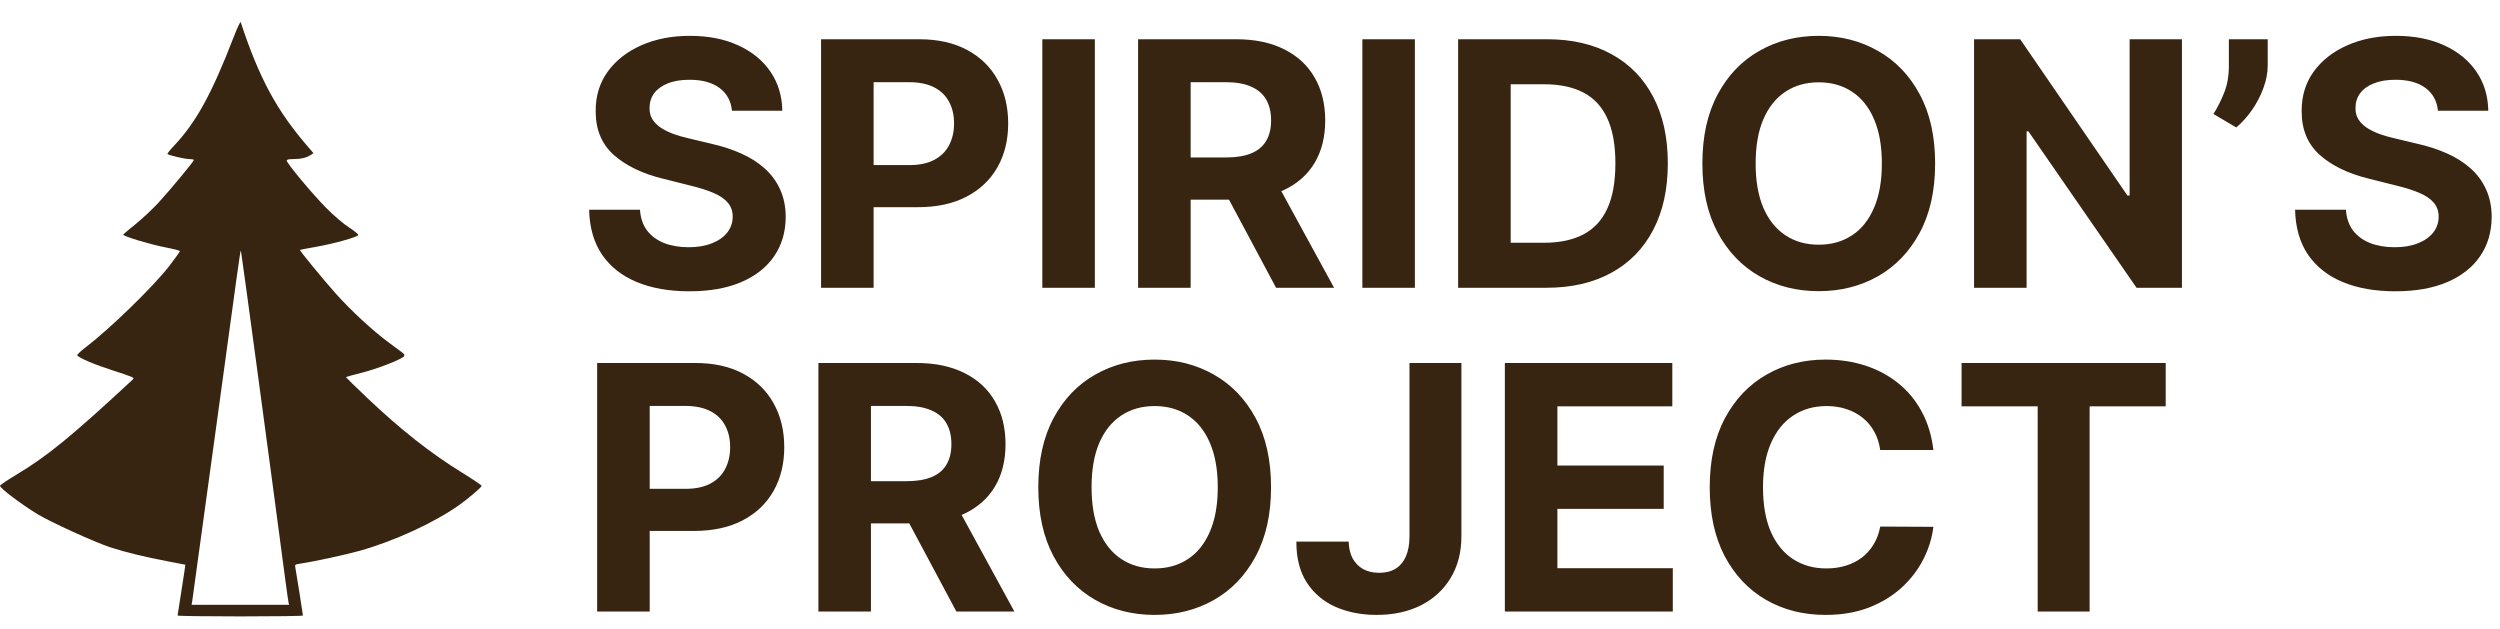 <?xml version="1.0" encoding="UTF-8"?> <svg xmlns="http://www.w3.org/2000/svg" width="139" height="35" viewBox="0 0 139 35" fill="none"> <g clip-path="url(#clip0_242_240)"> <path d="M40.697 6.156C40.643 5.612 40.411 5.189 40.002 4.887C39.593 4.586 39.037 4.435 38.336 4.435C37.859 4.435 37.456 4.503 37.128 4.638C36.8 4.768 36.548 4.95 36.372 5.184C36.201 5.418 36.116 5.684 36.116 5.98C36.107 6.228 36.158 6.444 36.271 6.628C36.388 6.813 36.548 6.972 36.75 7.107C36.952 7.238 37.186 7.352 37.452 7.451C37.717 7.546 38.001 7.627 38.302 7.694L39.543 7.991C40.146 8.126 40.699 8.306 41.203 8.531C41.707 8.756 42.143 9.032 42.512 9.361C42.881 9.689 43.166 10.076 43.369 10.521C43.576 10.967 43.682 11.477 43.686 12.053C43.682 12.899 43.466 13.632 43.038 14.252C42.615 14.869 42.004 15.348 41.203 15.69C40.407 16.027 39.447 16.196 38.322 16.196C37.207 16.196 36.235 16.025 35.407 15.683C34.584 15.341 33.941 14.835 33.478 14.165C33.019 13.49 32.778 12.656 32.756 11.662H35.583C35.614 12.125 35.747 12.512 35.981 12.822C36.219 13.128 36.536 13.36 36.932 13.517C37.333 13.67 37.785 13.746 38.288 13.746C38.783 13.746 39.213 13.675 39.577 13.53C39.946 13.387 40.231 13.186 40.434 12.93C40.636 12.674 40.738 12.379 40.738 12.046C40.738 11.736 40.645 11.475 40.461 11.264C40.281 11.052 40.016 10.872 39.665 10.724C39.318 10.575 38.893 10.44 38.39 10.319L36.885 9.941C35.72 9.658 34.8 9.215 34.125 8.612C33.451 8.009 33.115 7.197 33.12 6.176C33.115 5.339 33.338 4.609 33.788 3.983C34.242 3.358 34.865 2.87 35.657 2.519C36.449 2.168 37.348 1.993 38.356 1.993C39.381 1.993 40.276 2.168 41.041 2.519C41.81 2.87 42.409 3.358 42.836 3.983C43.263 4.609 43.484 5.333 43.497 6.156H40.697ZM45.651 16V2.182H51.103C52.151 2.182 53.044 2.382 53.782 2.782C54.519 3.178 55.081 3.729 55.468 4.435C55.86 5.137 56.055 5.947 56.055 6.864C56.055 7.782 55.857 8.592 55.462 9.293C55.066 9.995 54.492 10.541 53.741 10.933C52.994 11.324 52.09 11.52 51.029 11.52H47.554V9.179H50.556C51.119 9.179 51.582 9.082 51.946 8.888C52.315 8.691 52.59 8.418 52.769 8.072C52.954 7.721 53.046 7.319 53.046 6.864C53.046 6.406 52.954 6.005 52.769 5.663C52.59 5.317 52.315 5.049 51.946 4.86C51.577 4.667 51.11 4.57 50.543 4.57H48.573V16H45.651ZM60.874 2.182V16H57.953V2.182H60.874ZM63.278 16V2.182H68.73C69.773 2.182 70.664 2.368 71.402 2.742C72.144 3.111 72.708 3.635 73.095 4.314C73.487 4.989 73.682 5.783 73.682 6.696C73.682 7.613 73.484 8.403 73.088 9.064C72.693 9.721 72.119 10.224 71.368 10.575C70.621 10.926 69.717 11.102 68.656 11.102H65.005V8.754H68.183C68.741 8.754 69.204 8.677 69.573 8.524C69.942 8.371 70.216 8.142 70.396 7.836C70.581 7.53 70.673 7.15 70.673 6.696C70.673 6.237 70.581 5.85 70.396 5.535C70.216 5.22 69.94 4.982 69.567 4.82C69.198 4.654 68.732 4.57 68.17 4.57H66.2V16H63.278ZM70.74 9.712L74.175 16H70.95L67.59 9.712H70.74ZM78.668 2.182V16H75.747V2.182H78.668ZM85.971 16H81.072V2.182H86.011C87.401 2.182 88.597 2.458 89.6 3.012C90.604 3.56 91.375 4.35 91.915 5.38C92.459 6.41 92.731 7.643 92.731 9.077C92.731 10.517 92.459 11.754 91.915 12.788C91.375 13.823 90.599 14.617 89.587 15.17C88.579 15.723 87.374 16 85.971 16ZM83.994 13.497H85.849C86.713 13.497 87.439 13.344 88.028 13.038C88.622 12.728 89.067 12.249 89.364 11.601C89.666 10.949 89.816 10.107 89.816 9.077C89.816 8.056 89.666 7.222 89.364 6.574C89.067 5.926 88.624 5.45 88.035 5.144C87.446 4.838 86.719 4.685 85.856 4.685H83.994V13.497ZM107.593 9.091C107.593 10.598 107.308 11.88 106.737 12.937C106.17 13.994 105.396 14.801 104.416 15.359C103.439 15.912 102.342 16.189 101.123 16.189C99.895 16.189 98.793 15.91 97.817 15.352C96.841 14.794 96.069 13.987 95.503 12.93C94.936 11.873 94.652 10.593 94.652 9.091C94.652 7.584 94.936 6.302 95.503 5.245C96.069 4.188 96.841 3.383 97.817 2.83C98.793 2.272 99.895 1.993 101.123 1.993C102.342 1.993 103.439 2.272 104.416 2.83C105.396 3.383 106.17 4.188 106.737 5.245C107.308 6.302 107.593 7.584 107.593 9.091ZM104.631 9.091C104.631 8.115 104.485 7.292 104.193 6.621C103.905 5.951 103.498 5.443 102.972 5.097C102.445 4.75 101.829 4.577 101.123 4.577C100.417 4.577 99.8 4.75 99.274 5.097C98.748 5.443 98.339 5.951 98.046 6.621C97.758 7.292 97.614 8.115 97.614 9.091C97.614 10.067 97.758 10.89 98.046 11.56C98.339 12.231 98.748 12.739 99.274 13.085C99.8 13.432 100.417 13.605 101.123 13.605C101.829 13.605 102.445 13.432 102.972 13.085C103.498 12.739 103.905 12.231 104.193 11.56C104.485 10.89 104.631 10.067 104.631 9.091ZM121.316 2.182V16H118.792L112.78 7.303H112.679V16H109.758V2.182H112.322L118.286 10.872H118.407V2.182H121.316ZM126.084 2.182V3.639C126.084 4.053 126.003 4.476 125.841 4.908C125.684 5.335 125.472 5.74 125.207 6.122C124.942 6.5 124.651 6.822 124.337 7.087L123.068 6.338C123.293 5.983 123.491 5.589 123.662 5.157C123.837 4.726 123.925 4.224 123.925 3.653V2.182H126.084ZM135.549 6.156C135.495 5.612 135.263 5.189 134.854 4.887C134.444 4.586 133.889 4.435 133.187 4.435C132.71 4.435 132.308 4.503 131.979 4.638C131.651 4.768 131.399 4.95 131.224 5.184C131.053 5.418 130.967 5.684 130.967 5.98C130.958 6.228 131.01 6.444 131.123 6.628C131.239 6.813 131.399 6.972 131.602 7.107C131.804 7.238 132.038 7.352 132.303 7.451C132.569 7.546 132.852 7.627 133.153 7.694L134.395 7.991C134.998 8.126 135.551 8.306 136.055 8.531C136.558 8.756 136.995 9.032 137.364 9.361C137.732 9.689 138.018 10.076 138.221 10.521C138.427 10.967 138.533 11.477 138.538 12.053C138.533 12.899 138.317 13.632 137.89 14.252C137.467 14.869 136.855 15.348 136.055 15.69C135.259 16.027 134.298 16.196 133.174 16.196C132.058 16.196 131.087 16.025 130.259 15.683C129.436 15.341 128.792 14.835 128.329 14.165C127.87 13.49 127.63 12.656 127.607 11.662H130.434C130.466 12.125 130.598 12.512 130.832 12.822C131.071 13.128 131.388 13.36 131.784 13.517C132.184 13.67 132.636 13.746 133.14 13.746C133.635 13.746 134.064 13.675 134.429 13.53C134.797 13.387 135.083 13.186 135.286 12.93C135.488 12.674 135.589 12.379 135.589 12.046C135.589 11.736 135.497 11.475 135.312 11.264C135.133 11.052 134.867 10.872 134.516 10.724C134.17 10.575 133.745 10.44 133.241 10.319L131.737 9.941C130.571 9.658 129.652 9.215 128.977 8.612C128.302 8.009 127.967 7.197 127.972 6.176C127.967 5.339 128.19 4.609 128.64 3.983C129.094 3.358 129.717 2.87 130.509 2.519C131.3 2.168 132.2 1.993 133.207 1.993C134.233 1.993 135.128 2.168 135.893 2.519C136.662 2.87 137.26 3.358 137.688 3.983C138.115 4.609 138.335 5.333 138.349 6.156H135.549ZM33.201 34V20.182H38.653C39.701 20.182 40.594 20.382 41.331 20.782C42.069 21.178 42.631 21.729 43.018 22.435C43.409 23.137 43.605 23.947 43.605 24.864C43.605 25.782 43.407 26.592 43.011 27.293C42.615 27.995 42.042 28.541 41.291 28.933C40.544 29.324 39.64 29.52 38.578 29.52H35.104V27.179H38.106C38.668 27.179 39.132 27.082 39.496 26.889C39.865 26.691 40.139 26.418 40.319 26.072C40.504 25.721 40.596 25.319 40.596 24.864C40.596 24.405 40.504 24.005 40.319 23.663C40.139 23.317 39.865 23.049 39.496 22.86C39.127 22.667 38.659 22.57 38.093 22.57H36.123V34H33.201ZM45.503 34V20.182H50.955C51.998 20.182 52.889 20.369 53.626 20.742C54.368 21.111 54.933 21.635 55.32 22.314C55.711 22.989 55.907 23.783 55.907 24.696C55.907 25.613 55.709 26.403 55.313 27.064C54.917 27.721 54.344 28.224 53.593 28.575C52.846 28.926 51.942 29.102 50.88 29.102H47.23V26.754H50.408C50.966 26.754 51.429 26.677 51.798 26.524C52.167 26.371 52.441 26.142 52.621 25.836C52.805 25.53 52.898 25.15 52.898 24.696C52.898 24.237 52.805 23.85 52.621 23.535C52.441 23.22 52.164 22.982 51.791 22.82C51.422 22.654 50.957 22.57 50.394 22.57H48.424V34H45.503ZM52.965 27.712L56.399 34H53.174L49.814 27.712H52.965ZM70.67 27.091C70.67 28.598 70.384 29.88 69.813 30.937C69.246 31.994 68.472 32.801 67.492 33.359C66.516 33.912 65.418 34.189 64.199 34.189C62.971 34.189 61.869 33.91 60.893 33.352C59.917 32.794 59.145 31.987 58.579 30.93C58.012 29.873 57.729 28.593 57.729 27.091C57.729 25.584 58.012 24.302 58.579 23.245C59.145 22.188 59.917 21.383 60.893 20.829C61.869 20.272 62.971 19.993 64.199 19.993C65.418 19.993 66.516 20.272 67.492 20.829C68.472 21.383 69.246 22.188 69.813 23.245C70.384 24.302 70.67 25.584 70.67 27.091ZM67.708 27.091C67.708 26.115 67.561 25.292 67.269 24.621C66.981 23.951 66.574 23.443 66.048 23.097C65.522 22.75 64.905 22.577 64.199 22.577C63.493 22.577 62.877 22.75 62.35 23.097C61.824 23.443 61.415 23.951 61.122 24.621C60.834 25.292 60.691 26.115 60.691 27.091C60.691 28.067 60.834 28.89 61.122 29.56C61.415 30.231 61.824 30.739 62.35 31.085C62.877 31.432 63.493 31.605 64.199 31.605C64.905 31.605 65.522 31.432 66.048 31.085C66.574 30.739 66.981 30.231 67.269 29.56C67.561 28.89 67.708 28.067 67.708 27.091ZM78.367 20.182H81.254V29.817C81.254 30.707 81.054 31.481 80.654 32.138C80.258 32.794 79.707 33.3 79.001 33.656C78.294 34.011 77.474 34.189 76.538 34.189C75.706 34.189 74.95 34.043 74.271 33.75C73.596 33.453 73.061 33.004 72.665 32.401C72.269 31.794 72.074 31.031 72.078 30.114H74.986C74.995 30.478 75.069 30.791 75.209 31.052C75.353 31.308 75.548 31.506 75.796 31.645C76.048 31.78 76.345 31.848 76.686 31.848C77.046 31.848 77.35 31.771 77.597 31.618C77.849 31.461 78.04 31.231 78.171 30.93C78.301 30.629 78.367 30.258 78.367 29.817V20.182ZM83.67 34V20.182H92.981V22.591H86.591V25.883H92.502V28.292H86.591V31.591H93.008V34H83.67ZM107.496 25.02H104.54C104.486 24.637 104.376 24.298 104.21 24.001C104.043 23.699 103.83 23.443 103.569 23.232C103.308 23.02 103.007 22.858 102.665 22.746C102.327 22.633 101.961 22.577 101.565 22.577C100.85 22.577 100.227 22.755 99.696 23.11C99.165 23.461 98.754 23.974 98.461 24.648C98.169 25.319 98.023 26.133 98.023 27.091C98.023 28.076 98.169 28.904 98.461 29.574C98.758 30.244 99.172 30.75 99.703 31.092C100.233 31.434 100.847 31.605 101.545 31.605C101.936 31.605 102.298 31.553 102.631 31.45C102.968 31.346 103.267 31.195 103.528 30.997C103.789 30.795 104.005 30.55 104.176 30.262C104.351 29.974 104.473 29.646 104.54 29.277L107.496 29.291C107.419 29.925 107.228 30.537 106.922 31.126C106.621 31.71 106.214 32.234 105.701 32.698C105.193 33.157 104.585 33.521 103.879 33.791C103.177 34.056 102.384 34.189 101.497 34.189C100.265 34.189 99.163 33.91 98.191 33.352C97.224 32.794 96.46 31.987 95.897 30.93C95.34 29.873 95.061 28.593 95.061 27.091C95.061 25.584 95.344 24.302 95.911 23.245C96.478 22.188 97.247 21.383 98.218 20.829C99.19 20.272 100.283 19.993 101.497 19.993C102.298 19.993 103.04 20.105 103.724 20.33C104.412 20.555 105.022 20.884 105.552 21.315C106.083 21.743 106.515 22.267 106.848 22.887C107.185 23.508 107.401 24.219 107.496 25.02ZM109.064 22.591V20.182H120.413V22.591H116.183V34H113.295V22.591H109.064Z" fill="#382511"></path> <path d="M13.382 1.23C13.364 1.177 13.181 1.569 12.976 2.102C11.771 5.221 10.904 6.798 9.688 8.088C9.461 8.329 9.291 8.542 9.312 8.563C9.384 8.636 10.29 8.845 10.531 8.845C10.666 8.845 10.778 8.867 10.778 8.894C10.778 8.975 9.447 10.58 8.801 11.279C8.466 11.641 7.895 12.175 7.532 12.466C7.17 12.757 6.863 13.018 6.853 13.046C6.82 13.13 8.368 13.596 9.217 13.758C9.649 13.841 10.003 13.933 10.003 13.963C10.003 13.993 9.743 14.356 9.426 14.771C8.564 15.896 6.117 18.279 4.765 19.308C4.485 19.521 4.274 19.723 4.295 19.757C4.386 19.904 5.278 20.28 6.349 20.621C7.297 20.924 7.486 21.005 7.413 21.072C3.984 24.256 2.633 25.362 0.908 26.394C0.409 26.692 0 26.971 0 27.012C0 27.146 1.175 28.033 2.098 28.595C2.8 29.023 5.308 30.165 6.122 30.427C7.021 30.717 8.051 30.969 9.325 31.21C9.858 31.311 10.298 31.396 10.305 31.398C10.312 31.401 10.218 32.027 10.096 32.789C9.974 33.552 9.874 34.197 9.874 34.224C9.874 34.251 11.442 34.272 13.359 34.272C15.275 34.272 16.844 34.251 16.843 34.224C16.843 34.155 16.463 31.757 16.42 31.553C16.387 31.393 16.402 31.381 16.695 31.339C17.385 31.239 19.248 30.836 20.006 30.623C21.918 30.086 24.142 29.063 25.523 28.085C26.038 27.722 26.781 27.087 26.779 27.014C26.778 26.977 26.284 26.644 25.683 26.274C23.953 25.209 22.249 23.866 20.416 22.123C19.771 21.511 19.242 20.994 19.238 20.975C19.235 20.956 19.619 20.845 20.094 20.729C20.947 20.519 22.361 19.969 22.469 19.804C22.506 19.748 22.475 19.683 22.378 19.611C22.298 19.551 21.942 19.286 21.587 19.023C20.721 18.382 19.544 17.295 18.701 16.358C18.011 15.591 16.645 13.927 16.677 13.895C16.687 13.885 17.099 13.807 17.592 13.72C18.57 13.549 19.885 13.179 19.922 13.066C19.935 13.027 19.705 12.839 19.411 12.649C19.083 12.437 18.59 12.016 18.134 11.558C17.386 10.807 15.942 9.075 15.941 8.926C15.94 8.871 16.057 8.845 16.312 8.845C16.727 8.845 17.04 8.772 17.274 8.618L17.431 8.515L17.168 8.212C15.397 6.175 14.422 4.377 13.382 1.23ZM13.385 13.954C13.39 13.947 13.393 13.957 13.398 13.962C13.419 13.982 15.134 26.698 15.876 32.336C15.949 32.886 16.022 33.401 16.04 33.481L16.072 33.627H13.362H10.651L10.684 33.449C10.702 33.352 11.296 29.032 12.004 23.849C13.234 14.853 13.35 14.001 13.385 13.954Z" fill="#382511"></path> </g> <defs> <clipPath id="clip0_242_240"> <rect width="139" height="35" fill="white"></rect> </clipPath> </defs> </svg> 